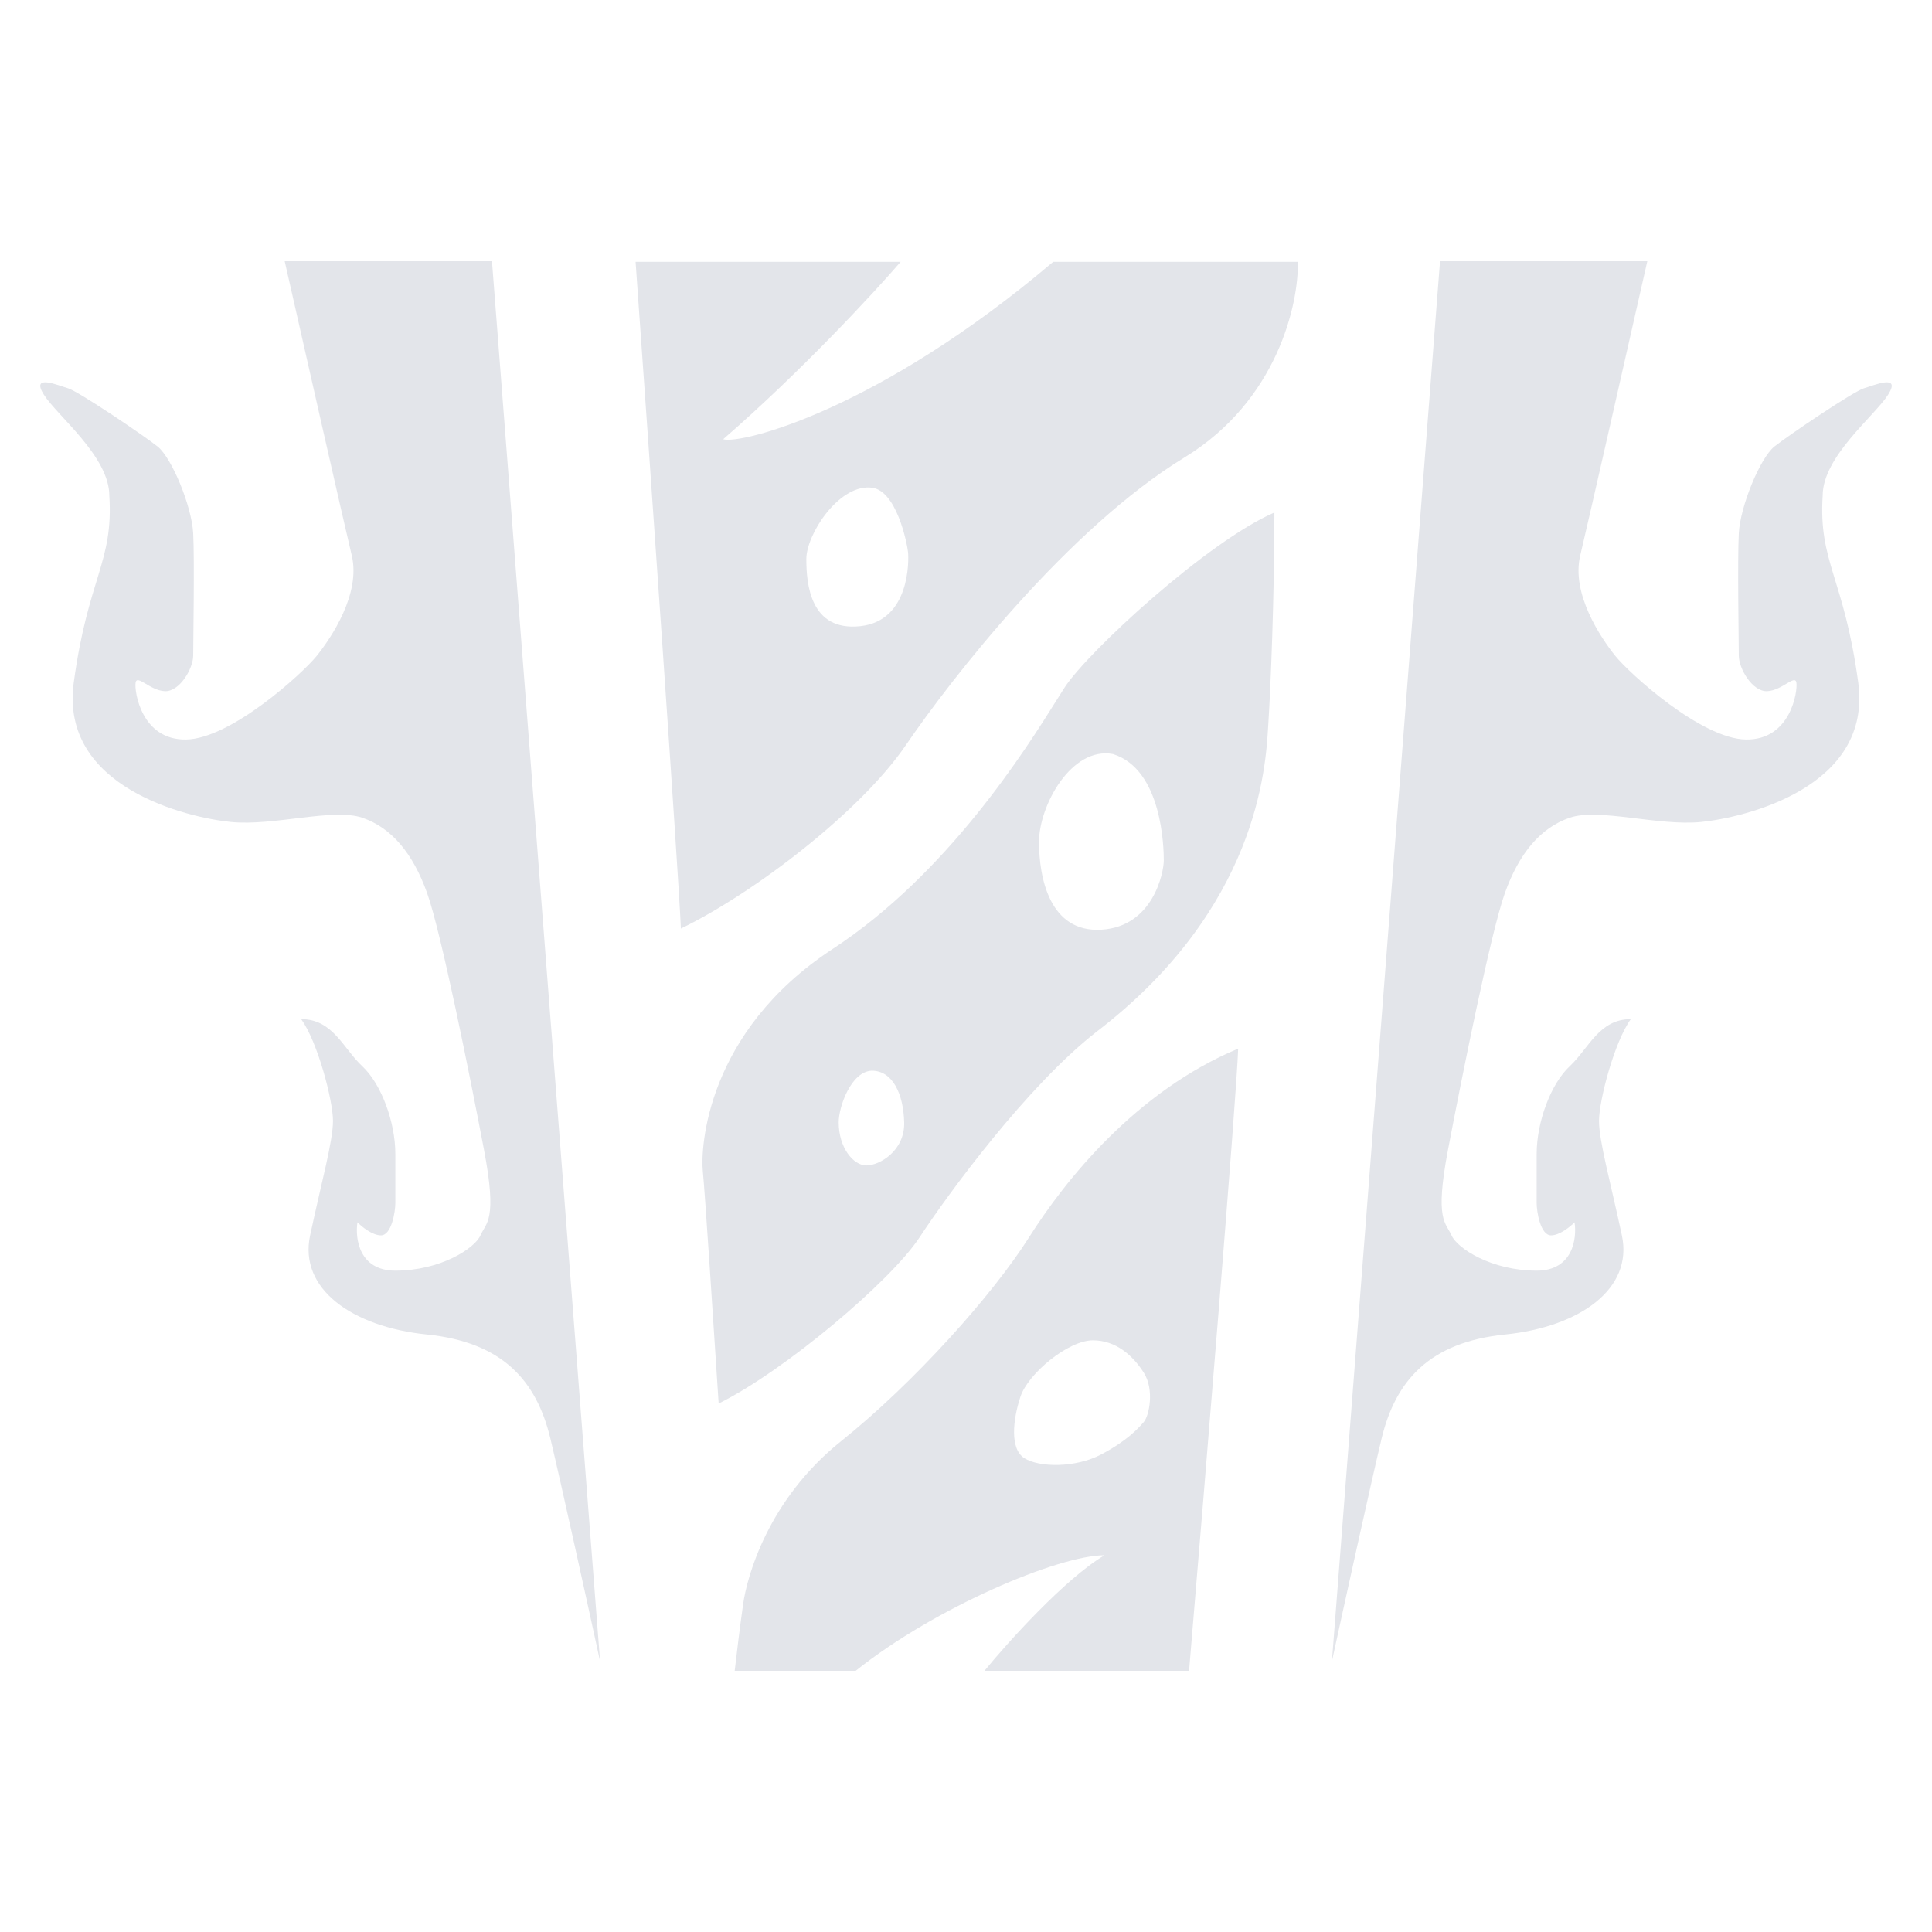 <svg width="48" height="48" viewBox="0 0 48 48" fill="none" xmlns="http://www.w3.org/2000/svg">
<path fill-rule="evenodd" clip-rule="evenodd" d="M22.376 6.505H15.791C16.135 11.351 16.842 21.449 16.917 23.07C18.736 22.188 21.382 20.162 22.507 18.511C23.633 16.86 26.541 13.127 29.43 11.364C31.741 9.953 32.269 7.537 32.244 6.505H26.166C21.813 10.2 18.399 11.045 17.967 10.913C19.903 9.232 21.713 7.274 22.376 6.505ZM17.848 34.767L17.855 34.87C19.487 34.063 22.132 31.831 22.845 30.743C23.558 29.655 25.528 26.972 27.235 25.64C31.238 22.579 31.446 19.08 31.506 18.066C31.508 18.03 31.51 17.997 31.512 17.967C31.568 17.104 31.662 14.834 31.662 12.733C30.011 13.446 27.028 16.185 26.447 17.085C26.395 17.166 26.332 17.267 26.257 17.386L26.257 17.386C25.495 18.603 23.558 21.697 20.688 23.576C17.536 25.64 17.404 28.529 17.461 29.092C17.516 29.645 17.716 32.738 17.848 34.767ZM30.762 26.053C30.717 27.329 29.93 36.89 29.542 41.511H24.458C25.044 40.797 26.46 39.222 27.441 38.64C26.311 38.64 23.249 39.923 21.258 41.511H18.253C18.291 41.179 18.387 40.382 18.464 39.846C18.559 39.176 19.076 37.262 20.895 35.807C22.713 34.353 24.665 32.167 25.565 30.743C26.464 29.319 28.226 27.113 30.762 26.053ZM21.603 12.112C20.818 12.073 20.033 13.279 20.033 13.892C20.033 14.504 20.129 15.691 21.373 15.557C22.617 15.423 22.579 13.911 22.56 13.72C22.541 13.528 22.273 12.112 21.603 12.112ZM27.651 18.734C26.617 18.543 25.814 20.017 25.814 20.916C25.814 21.816 26.081 23.175 27.364 23.098C28.646 23.022 28.914 21.682 28.914 21.376C28.914 21.069 28.876 19.117 27.651 18.734ZM20.837 27.883C20.837 27.5 21.143 26.62 21.66 26.601C22.177 26.601 22.445 27.175 22.464 27.883C22.483 28.591 21.852 28.955 21.526 28.955C21.201 28.955 20.837 28.515 20.837 27.883ZM27.153 33.3C26.541 33.3 25.546 34.123 25.354 34.697C25.163 35.271 25.086 35.999 25.45 36.228C25.814 36.458 26.713 36.477 27.364 36.133C28.015 35.788 28.283 35.482 28.417 35.329C28.551 35.176 28.685 34.525 28.417 34.104C28.149 33.683 27.728 33.3 27.153 33.3Z" fill="#E3E5EA"/>
<path d="M12.223 6.489H7.073C7.552 8.607 8.556 13.035 8.739 13.798C8.969 14.752 8.227 15.847 7.874 16.289C7.52 16.73 5.736 18.356 4.623 18.373C3.511 18.391 3.334 17.172 3.369 16.96C3.405 16.748 3.723 17.154 4.093 17.172C4.464 17.19 4.8 16.607 4.8 16.289C4.8 15.971 4.835 13.922 4.8 13.25C4.765 12.579 4.27 11.378 3.917 11.095C3.564 10.813 1.938 9.717 1.691 9.647C1.444 9.576 0.755 9.276 1.09 9.806C1.426 10.336 2.716 11.342 2.716 12.314C2.822 13.975 2.186 14.346 1.832 16.96C1.479 19.575 4.676 20.316 5.736 20.422C6.796 20.528 8.273 20.069 9 20.316C9.727 20.564 10.259 21.2 10.612 22.189C10.965 23.178 11.689 26.799 12.025 28.566C12.361 30.332 12.078 30.368 11.937 30.692C11.795 31.015 10.947 31.569 9.822 31.569C8.921 31.569 8.819 30.768 8.881 30.368C8.987 30.476 9.252 30.692 9.464 30.692C9.729 30.692 9.822 30.103 9.822 29.891V28.669C9.822 27.879 9.474 26.931 9 26.489C8.526 26.047 8.273 25.32 7.483 25.32C7.894 25.889 8.273 27.342 8.273 27.848C8.273 28.353 7.989 29.364 7.705 30.692C7.42 32.019 8.747 32.967 10.611 33.156C12.476 33.346 13.329 34.294 13.676 35.747C13.954 36.91 14.614 39.918 14.909 41.276L12.223 6.489Z" fill="#E3E5EA"/>
<path d="M35.777 6.489H40.927C40.448 8.607 39.444 13.035 39.261 13.798C39.031 14.752 39.773 15.847 40.126 16.289C40.48 16.73 42.264 18.356 43.377 18.373C44.489 18.391 44.666 17.172 44.631 16.96C44.596 16.748 44.278 17.154 43.907 17.172C43.536 17.19 43.2 16.607 43.2 16.289C43.2 15.971 43.165 13.922 43.2 13.25C43.235 12.579 43.73 11.378 44.083 11.095C44.437 10.813 46.062 9.717 46.309 9.647C46.556 9.576 47.245 9.276 46.91 9.806C46.574 10.336 45.284 11.342 45.284 12.314C45.178 13.975 45.814 14.346 46.168 16.96C46.521 19.575 43.324 20.316 42.264 20.422C41.204 20.528 39.727 20.069 39 20.316C38.273 20.564 37.741 21.2 37.388 22.189C37.035 23.178 36.311 26.799 35.975 28.566C35.639 30.332 35.922 30.368 36.063 30.692C36.205 31.015 37.053 31.569 38.178 31.569C39.079 31.569 39.181 30.768 39.119 30.368C39.013 30.476 38.748 30.692 38.536 30.692C38.271 30.692 38.178 30.103 38.178 29.891V28.669C38.178 27.879 38.526 26.931 39 26.489C39.474 26.047 39.727 25.32 40.517 25.32C40.106 25.889 39.727 27.342 39.727 27.848C39.727 28.353 40.011 29.364 40.295 30.692C40.58 32.019 39.253 32.967 37.389 33.156C35.524 33.346 34.671 34.294 34.324 35.747C34.046 36.91 33.386 39.918 33.091 41.276L35.777 6.489Z" fill="#E3E5EA"/>
</svg>
